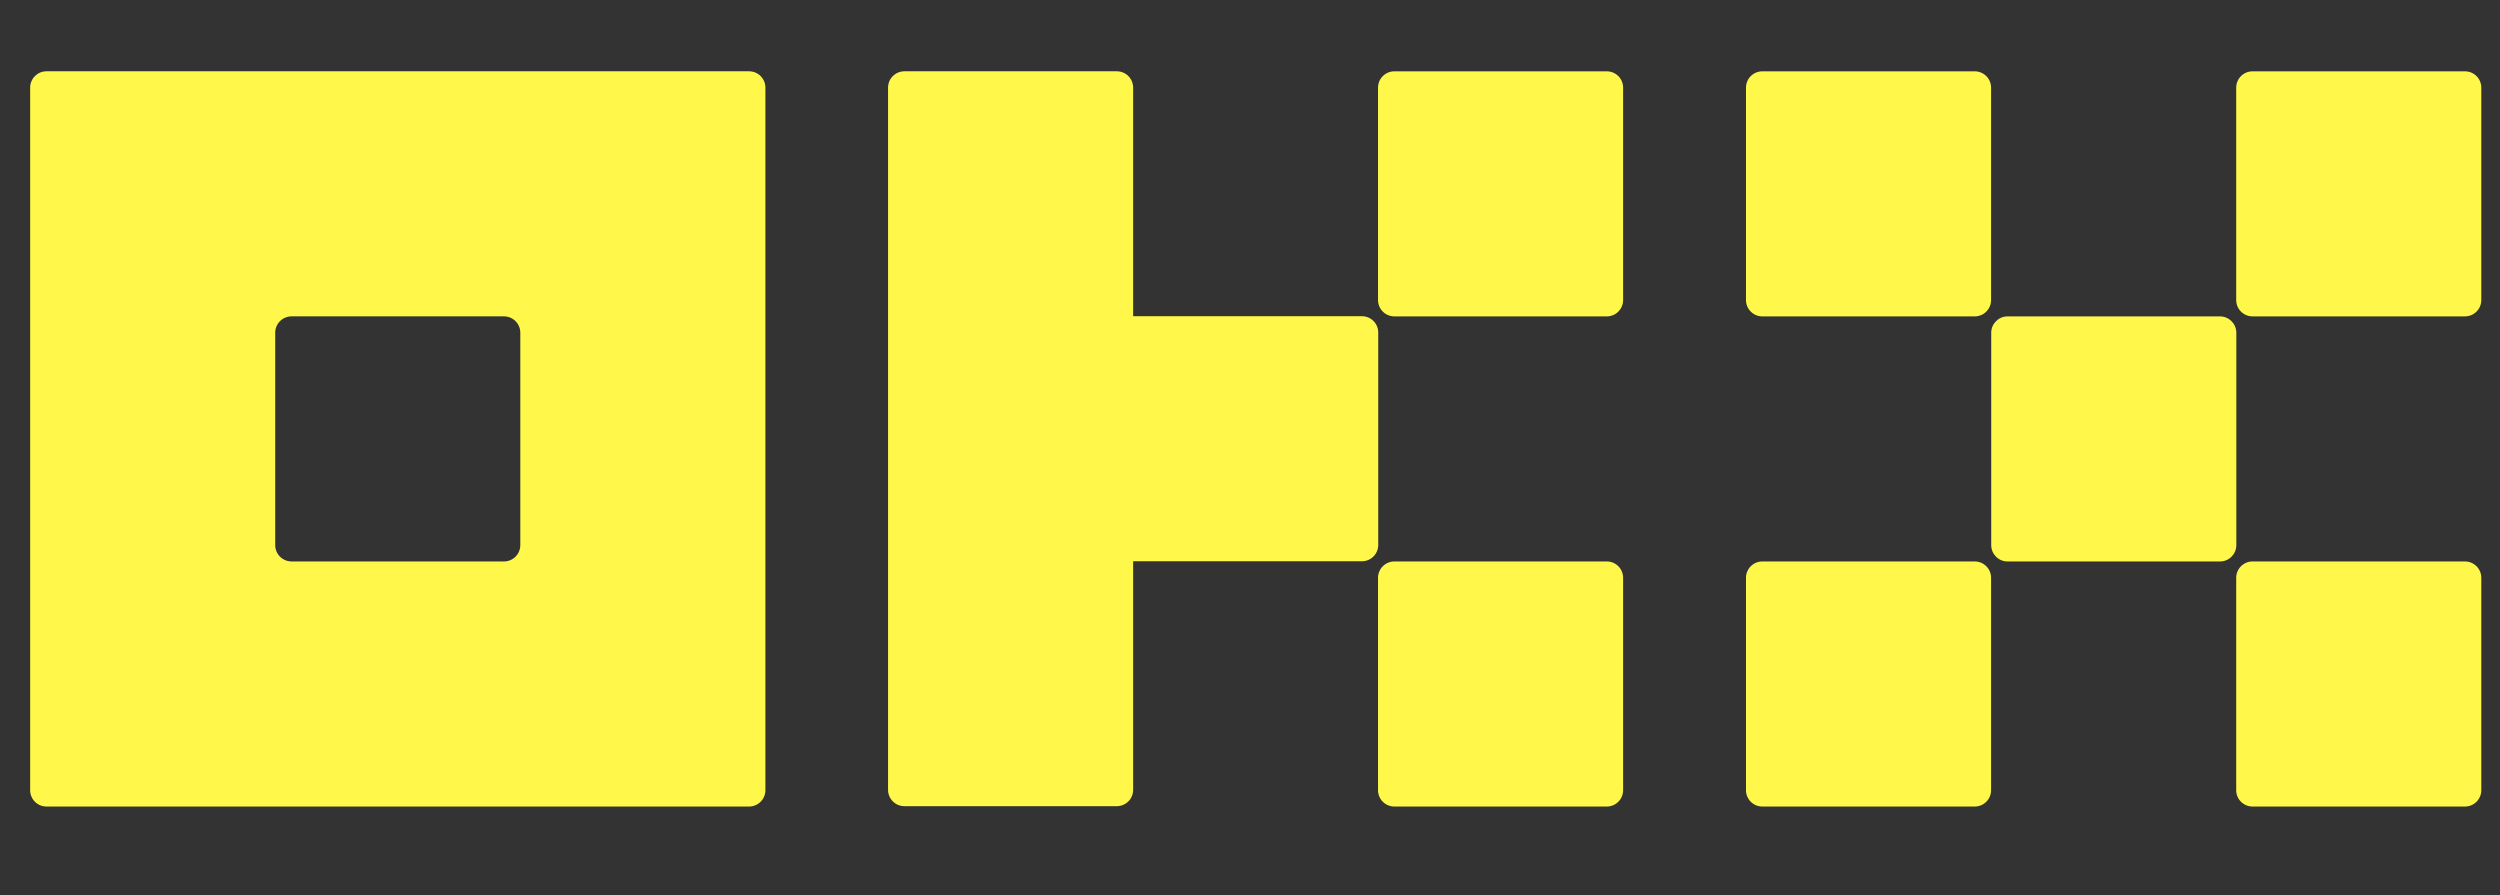 <svg width="81" height="29" viewBox="0 0 81 29" fill="none" xmlns="http://www.w3.org/2000/svg">
<rect x="0" y="0" width="81" height="29" fill="#333333" stroke="none"/>
<path d="M24.27 2.31H1.506C1.365 2.31 1.231 2.365 1.132 2.465C1.032 2.564 0.977 2.699 0.977 2.839V25.603C0.977 25.743 1.032 25.878 1.132 25.977C1.231 26.076 1.365 26.132 1.506 26.132H24.27C24.41 26.132 24.545 26.076 24.644 25.977C24.743 25.878 24.799 25.743 24.799 25.603V2.839C24.799 2.699 24.743 2.564 24.644 2.465C24.545 2.365 24.41 2.31 24.27 2.31ZM16.858 17.662C16.858 17.802 16.802 17.937 16.703 18.036C16.604 18.135 16.469 18.191 16.329 18.191H9.447C9.306 18.191 9.172 18.135 9.072 18.036C8.973 17.937 8.917 17.802 8.917 17.662V10.78C8.917 10.639 8.973 10.505 9.072 10.405C9.172 10.306 9.306 10.25 9.447 10.25H16.329C16.469 10.25 16.604 10.306 16.703 10.405C16.802 10.505 16.858 10.639 16.858 10.78V17.662Z" fill="#FFF84A"/>
<path d="M71.927 10.251H65.045C64.753 10.251 64.516 10.488 64.516 10.78V17.662C64.516 17.955 64.753 18.192 65.045 18.192H71.927C72.219 18.192 72.457 17.955 72.457 17.662V10.78C72.457 10.488 72.219 10.251 71.927 10.251Z" fill="#FFF84A"/>
<path d="M63.982 2.311H57.1C56.807 2.311 56.57 2.547 56.57 2.84V9.722C56.57 10.014 56.807 10.251 57.1 10.251H63.982C64.274 10.251 64.511 10.014 64.511 9.722V2.84C64.511 2.547 64.274 2.311 63.982 2.311Z" fill="#FFF84A"/>
<path d="M79.865 2.311H72.983C72.69 2.311 72.453 2.547 72.453 2.84V9.722C72.453 10.014 72.69 10.251 72.983 10.251H79.865C80.157 10.251 80.394 10.014 80.394 9.722V2.84C80.394 2.547 80.157 2.311 79.865 2.311Z" fill="#FFF84A"/>
<path d="M63.982 18.191H57.1C56.807 18.191 56.57 18.428 56.57 18.721V25.603C56.57 25.895 56.807 26.132 57.1 26.132H63.982C64.274 26.132 64.511 25.895 64.511 25.603V18.721C64.511 18.428 64.274 18.191 63.982 18.191Z" fill="#FFF84A"/>
<path d="M79.865 18.191H72.983C72.69 18.191 72.453 18.428 72.453 18.721V25.603C72.453 25.895 72.69 26.132 72.983 26.132H79.865C80.157 26.132 80.394 25.895 80.394 25.603V18.721C80.394 18.428 80.157 18.191 79.865 18.191Z" fill="#FFF84A"/>
<path d="M52.06 2.311H45.178C44.886 2.311 44.648 2.547 44.648 2.84V9.722C44.648 10.014 44.886 10.251 45.178 10.251H52.06C52.352 10.251 52.589 10.014 52.589 9.722V2.84C52.589 2.547 52.352 2.311 52.06 2.311Z" fill="#FFF84A"/>
<path d="M52.06 18.191H45.178C44.886 18.191 44.648 18.428 44.648 18.721V25.603C44.648 25.895 44.886 26.132 45.178 26.132H52.06C52.352 26.132 52.589 25.895 52.589 25.603V18.721C52.589 18.428 52.352 18.191 52.06 18.191Z" fill="#FFF84A"/>
<path d="M44.655 10.774C44.655 10.633 44.599 10.499 44.5 10.399C44.401 10.3 44.266 10.245 44.126 10.245H36.714V2.839C36.714 2.699 36.658 2.564 36.559 2.465C36.46 2.365 36.325 2.31 36.185 2.31H29.303C29.162 2.31 29.028 2.365 28.928 2.465C28.829 2.564 28.773 2.699 28.773 2.839V25.591C28.773 25.731 28.829 25.866 28.928 25.965C29.028 26.064 29.162 26.12 29.303 26.12H36.185C36.325 26.12 36.46 26.064 36.559 25.965C36.658 25.866 36.714 25.731 36.714 25.591V18.185H44.126C44.266 18.185 44.401 18.13 44.5 18.03C44.599 17.931 44.655 17.796 44.655 17.656V10.774Z" fill="#FFF84A"/>
</svg>

